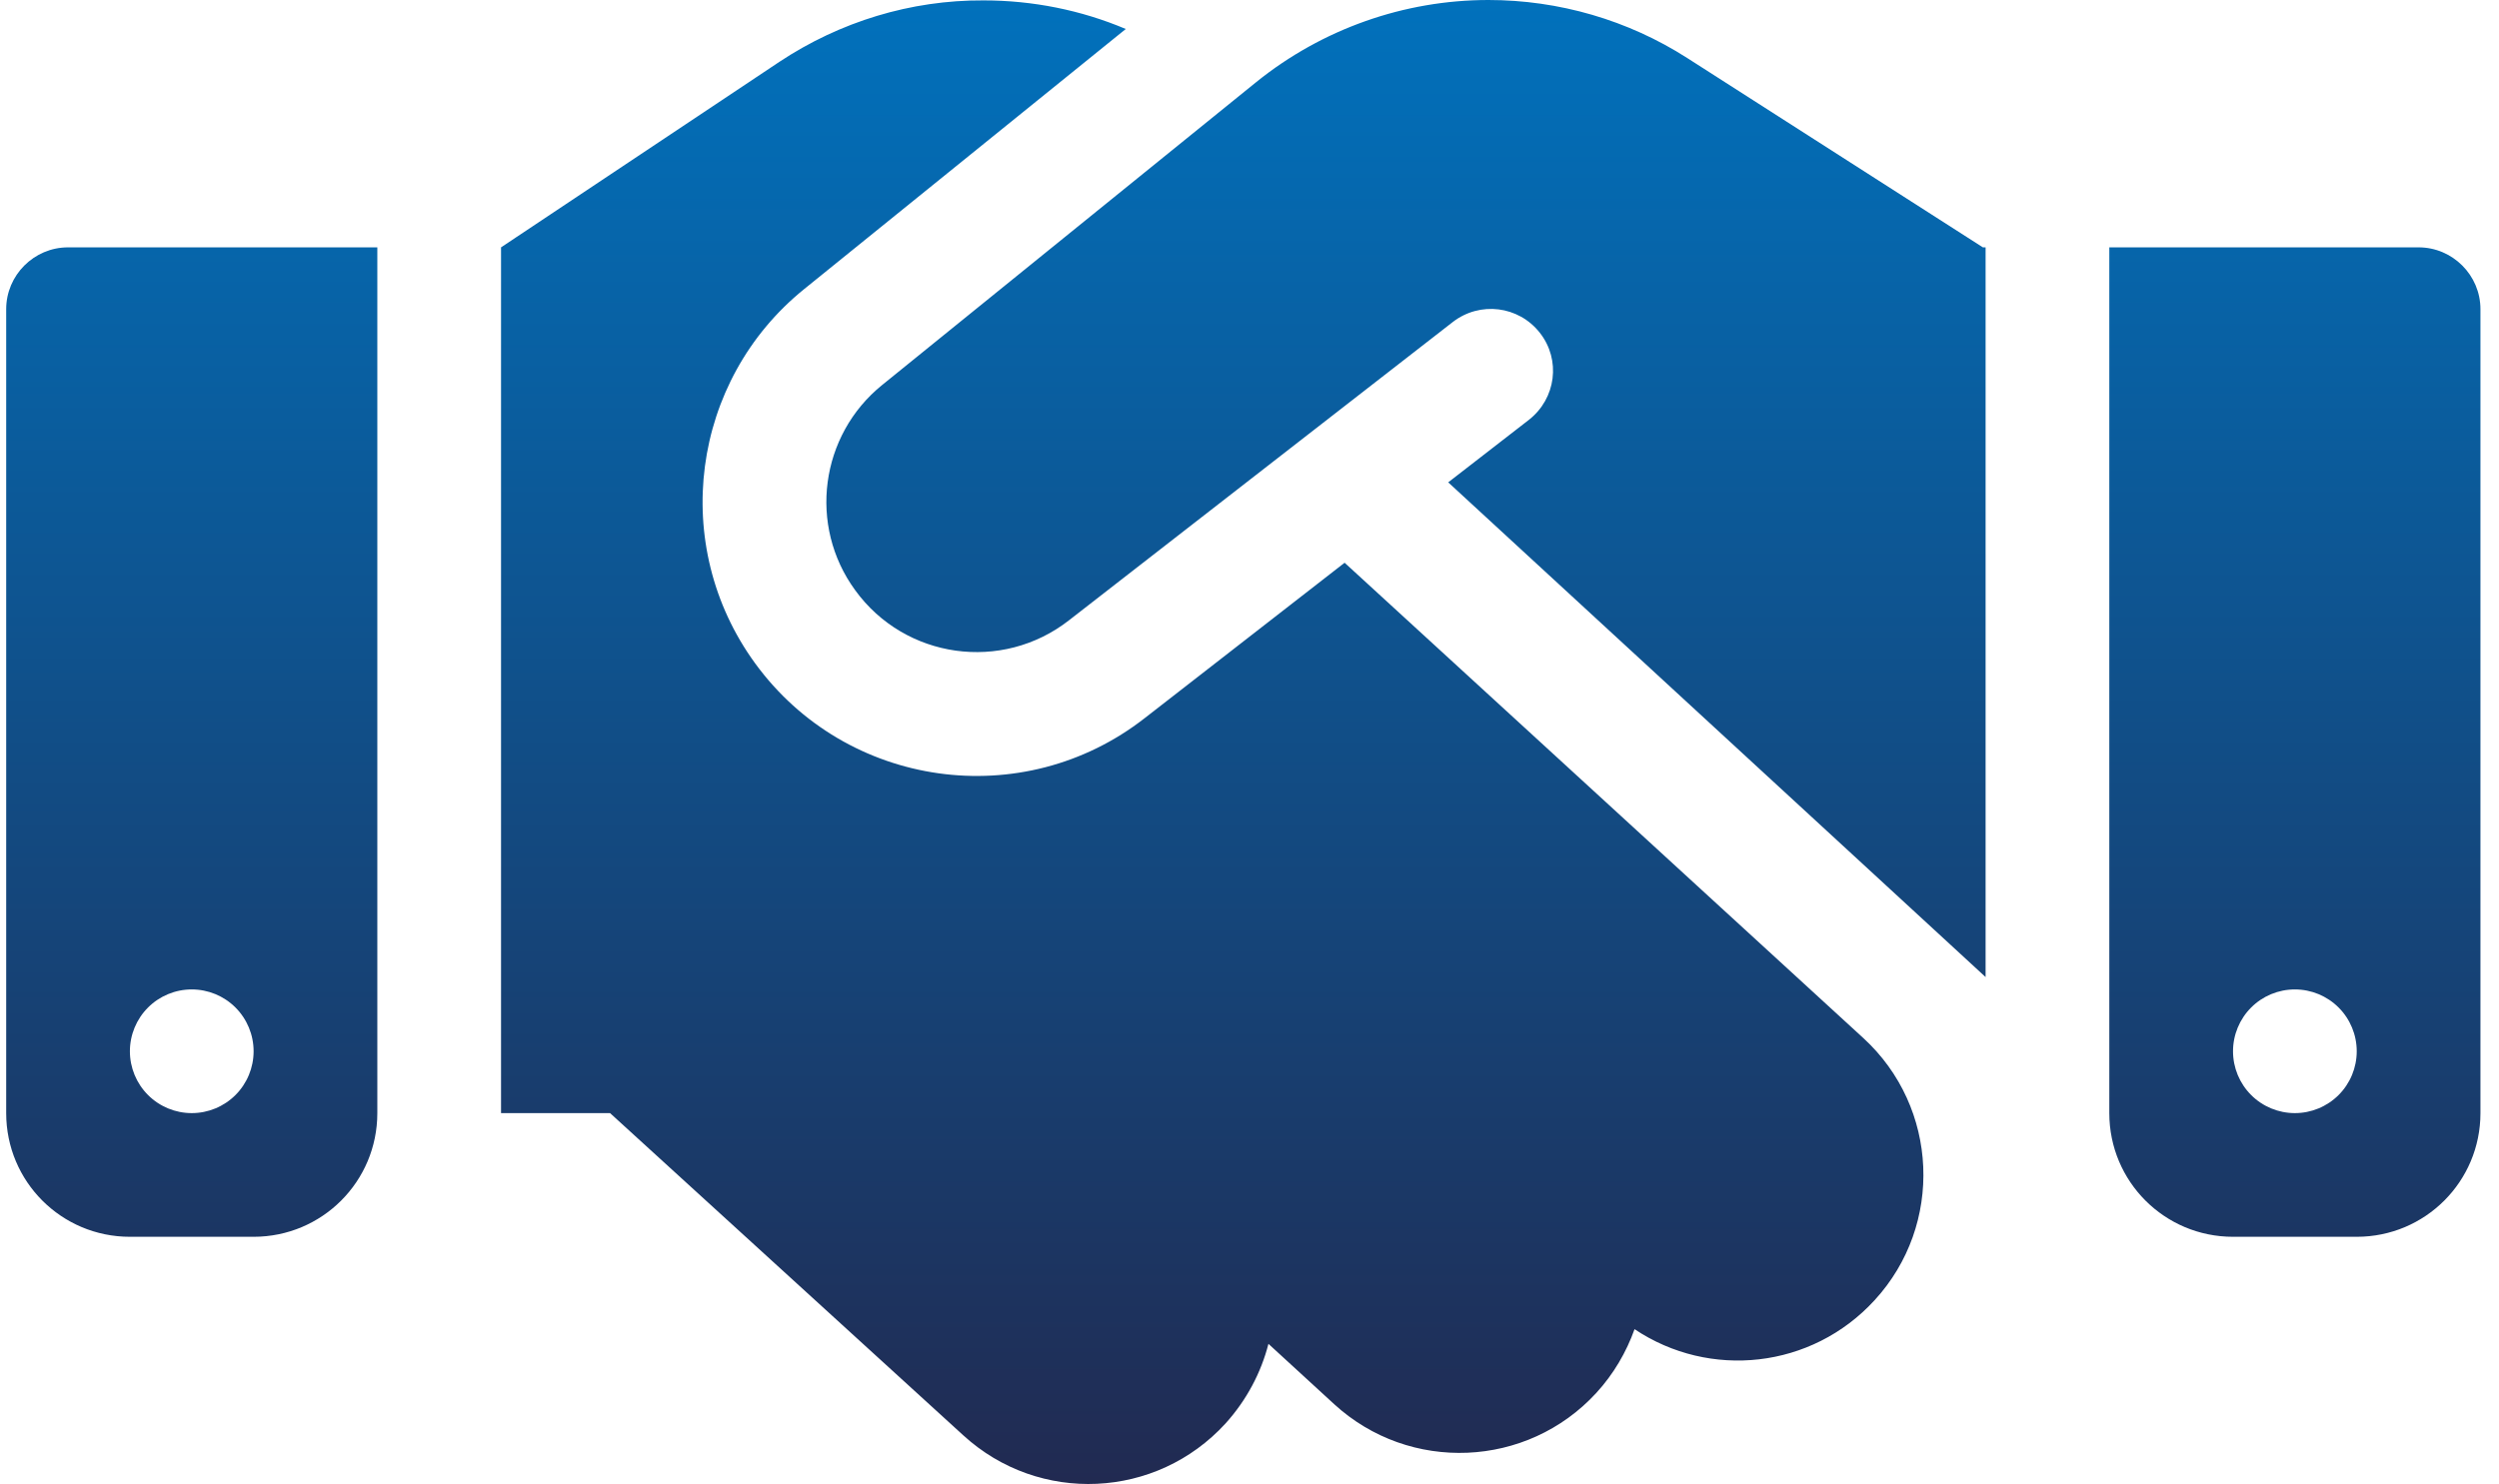<svg width="101" height="60" viewBox="0 0 101 60" fill="none" xmlns="http://www.w3.org/2000/svg">
<path d="M50.781 3.312L35.656 15.562C33.141 17.594 32.656 21.25 34.562 23.859C36.578 26.641 40.5 27.188 43.203 25.078L58.719 13.016C59.812 12.172 61.375 12.359 62.234 13.453C63.094 14.547 62.891 16.109 61.797 16.969L58.531 19.5L80.25 39.5V10H80.141L79.531 9.609L68.188 2.344C65.797 0.812 63 0 60.156 0C56.75 0 53.438 1.172 50.781 3.312ZM54.344 22.75L46.266 29.031C41.344 32.875 34.203 31.875 30.516 26.812C27.047 22.047 27.922 15.391 32.5 11.688L45.5 1.172C43.688 0.406 41.734 0.016 39.75 0.016C36.812 -2.38651e-07 33.953 0.875 31.5 2.5L20.25 10V45H24.656L38.938 58.031C42 60.828 46.734 60.609 49.531 57.547C50.391 56.594 50.969 55.484 51.266 54.328L53.922 56.766C56.969 59.562 61.719 59.359 64.516 56.312C65.219 55.547 65.734 54.656 66.062 53.734C69.094 55.766 73.219 55.344 75.766 52.562C78.562 49.516 78.359 44.766 75.312 41.969L54.344 22.75ZM2.75 10C1.375 10 0.25 11.125 0.25 12.5V45C0.25 47.766 2.484 50 5.25 50H10.25C13.016 50 15.25 47.766 15.25 45V10H2.75ZM7.75 40C8.413 40 9.049 40.263 9.518 40.732C9.987 41.201 10.25 41.837 10.25 42.5C10.25 43.163 9.987 43.799 9.518 44.268C9.049 44.737 8.413 45 7.75 45C7.087 45 6.451 44.737 5.982 44.268C5.513 43.799 5.25 43.163 5.25 42.5C5.25 41.837 5.513 41.201 5.982 40.732C6.451 40.263 7.087 40 7.75 40ZM85.25 10V45C85.25 47.766 87.484 50 90.25 50H95.25C98.016 50 100.25 47.766 100.25 45V12.5C100.25 11.125 99.125 10 97.75 10H85.25ZM90.25 42.5C90.25 41.837 90.513 41.201 90.982 40.732C91.451 40.263 92.087 40 92.75 40C93.413 40 94.049 40.263 94.518 40.732C94.987 41.201 95.25 41.837 95.25 42.5C95.25 43.163 94.987 43.799 94.518 44.268C94.049 44.737 93.413 45 92.75 45C92.087 45 91.451 44.737 90.982 44.268C90.513 43.799 90.25 43.163 90.25 42.5Z" fill="url(#paint0_linear_2374_14769)"/>
<defs>
<linearGradient id="paint0_linear_2374_14769" x1="50.25" y1="0" x2="50.25" y2="59.994" gradientUnits="userSpaceOnUse">
<stop stop-color="#0171BC"/>
<stop offset="1" stop-color="#212A51"/>
</linearGradient>
</defs>
</svg>
